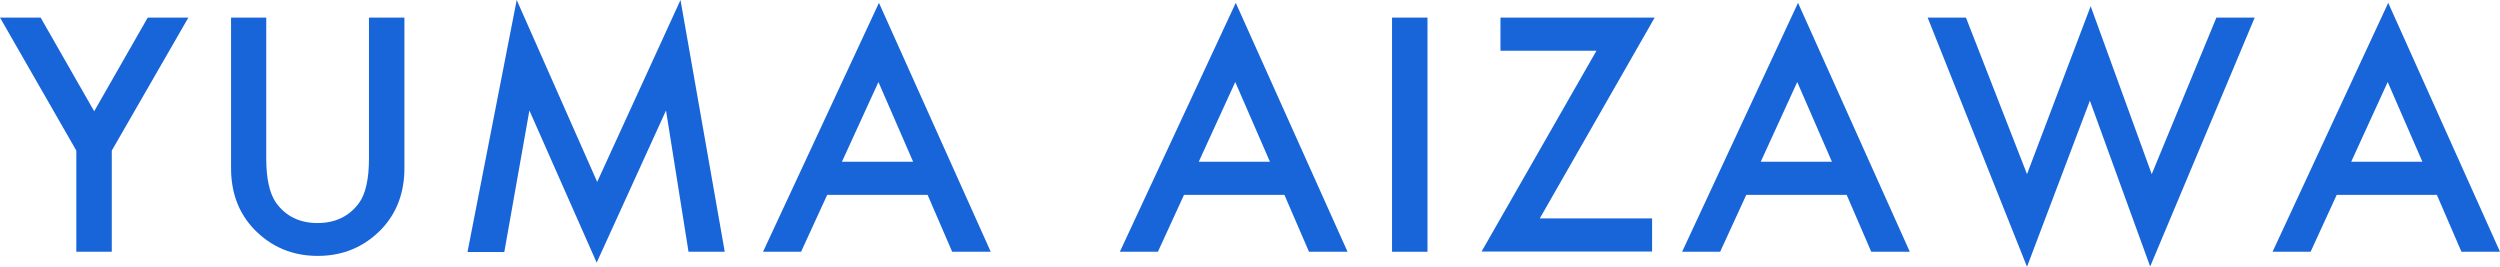 <?xml version="1.0" encoding="UTF-8"?><svg id="_レイヤー_2" xmlns="http://www.w3.org/2000/svg" viewBox="0 0 96.62 10.31"><defs><style>.cls-1{fill:#1765d8;}</style></defs><g id="_レイヤー_2-2"><path class="cls-1" d="M2.95,5.82L0,.68h1.57l2.07,3.62L5.71.68h1.57l-2.96,5.14v3.91h-1.37v-3.91Z"/><path class="cls-1" d="M10.29.68v5.45c0,.78.13,1.35.38,1.71.38.52.91.78,1.6.78s1.23-.26,1.61-.78c.25-.35.38-.92.38-1.71V.68h1.37v5.82c0,.95-.3,1.74-.89,2.36-.67.69-1.49,1.03-2.46,1.03s-1.79-.34-2.46-1.03c-.59-.62-.89-1.4-.89-2.36V.68h1.37Z"/><path class="cls-1" d="M18.07,9.73l1.9-9.73,3.11,7.03,3.22-7.03,1.71,9.73h-1.4l-.87-5.46-2.68,5.88-2.6-5.88-.97,5.47h-1.41Z"/><path class="cls-1" d="M35.84,7.53h-3.87l-1.01,2.2h-1.47L33.97.11l4.32,9.62h-1.49l-.95-2.2ZM35.29,6.25l-1.34-3.08-1.41,3.08h2.75Z"/><path class="cls-1" d="M49.63,7.53h-3.87l-1.01,2.2h-1.47L47.76.11l4.32,9.62h-1.49l-.95-2.2ZM49.08,6.25l-1.34-3.08-1.41,3.08h2.75Z"/><path class="cls-1" d="M55.17.68v9.05h-1.37V.68h1.37Z"/><path class="cls-1" d="M59.51,8.44h4.34v1.28h-6.59l4.44-7.76h-3.71V.68h5.96l-4.44,7.76Z"/><path class="cls-1" d="M71.36,7.53h-3.87l-1.01,2.2h-1.47L69.49.11l4.32,9.62h-1.49l-.95-2.2ZM70.8,6.25l-1.34-3.08-1.41,3.08h2.75Z"/><path class="cls-1" d="M75.98.68l2.36,6.05,2.46-6.49,2.36,6.49,2.5-6.05h1.48l-4.04,9.62-2.33-6.41-2.43,6.42-3.84-9.63h1.48Z"/><path class="cls-1" d="M94.18,7.53h-3.87l-1.01,2.2h-1.47L92.3.11l4.32,9.62h-1.49l-.95-2.2ZM93.62,6.25l-1.34-3.08-1.41,3.08h2.75Z"/></g></svg>
